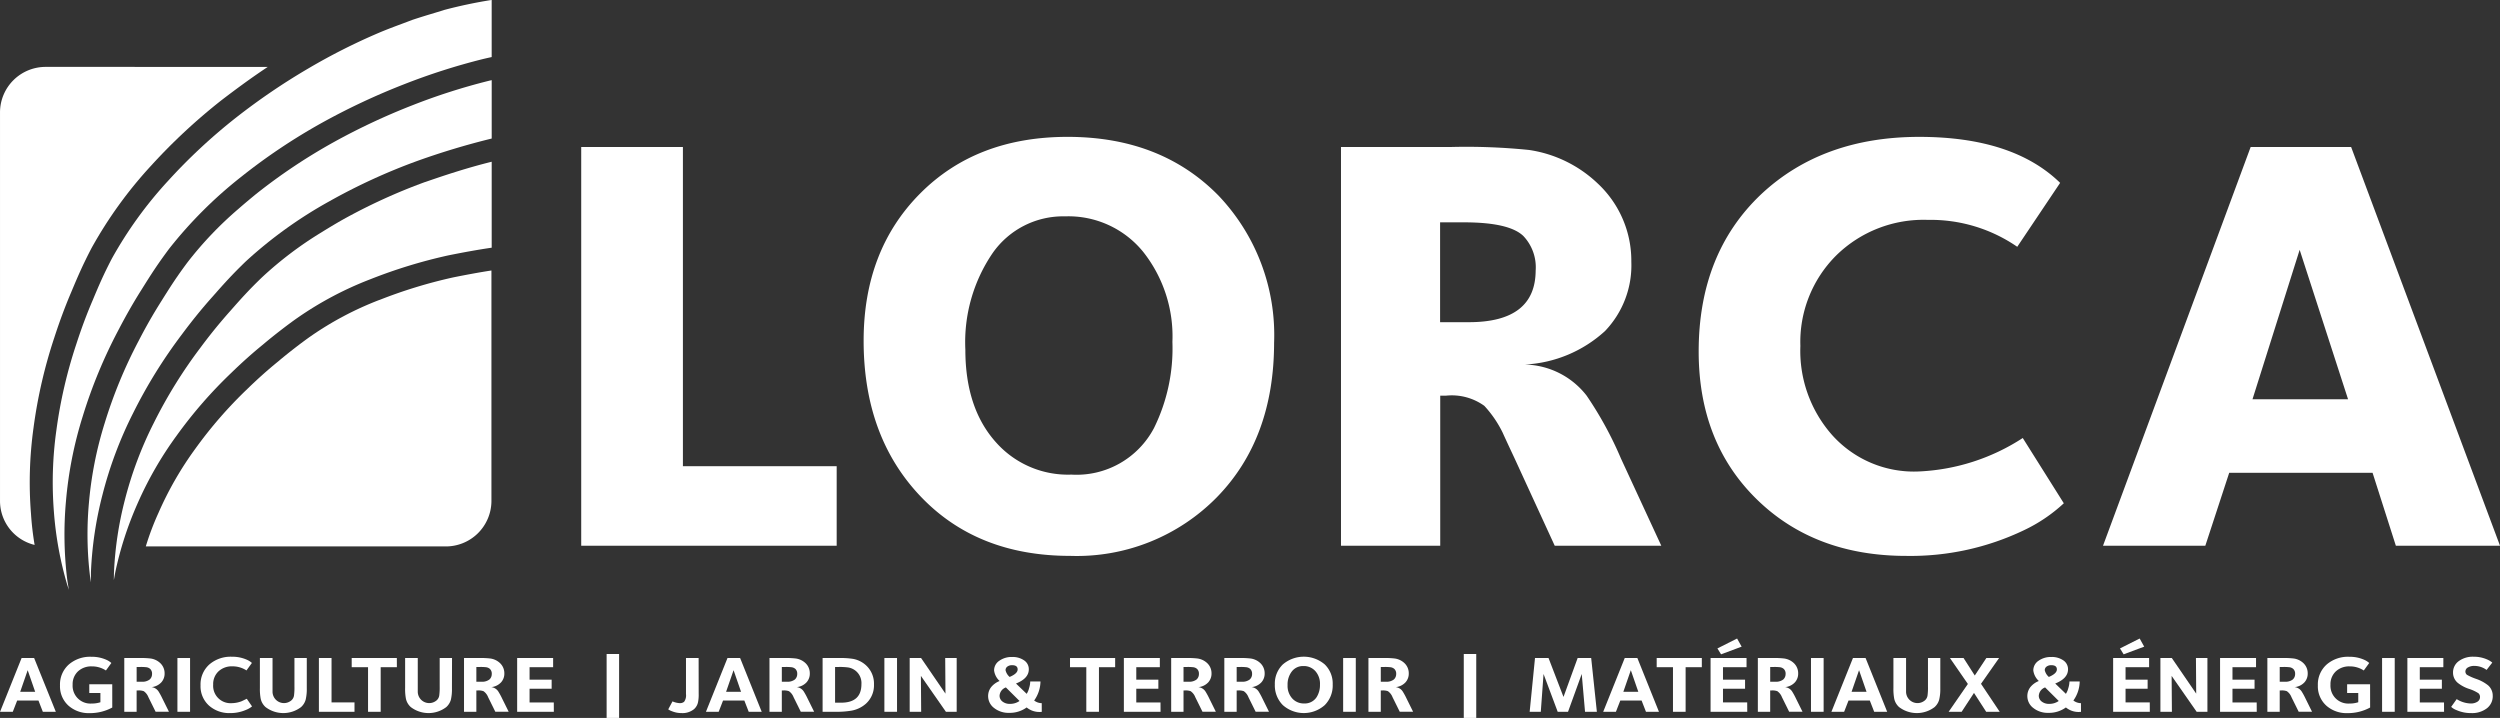 <svg xmlns="http://www.w3.org/2000/svg" width="222.869" height="64" viewBox="0 0 222.869 64">
  <rect x="0" y="0" width="222.869" height="64" fill="#333333" stroke="none"/>
  <g id="Groupe_166" data-name="Groupe 166" transform="translate(-939.357 -173.444)">
    <g id="Groupe_166-2" data-name="Groupe 166" transform="translate(939.357 230.366)">
      <path id="Tracé_97" data-name="Tracé 97" d="M942.492,328.446l-.667-1.926-.667,1.926Zm1.841,1.782h-1.158l-.389-1h-1.9l-.389,1h-1.136l1.921-4.793H942.4Z" transform="translate(-939.357 -323.696)" fill="#fff"/>
      <path id="Tracé_98" data-name="Tracé 98" d="M957.876,329.665a4.153,4.153,0,0,1-2.016.5,2.714,2.714,0,0,1-1.881-.661,2.315,2.315,0,0,1-.762-1.812,2.374,2.374,0,0,1,.8-1.875,2.9,2.9,0,0,1,1.985-.676,3.186,3.186,0,0,1,1.325.259,1.669,1.669,0,0,1,.468.295l-.484.668a2.267,2.267,0,0,0-1.262-.366,1.74,1.74,0,0,0-1.214.431,1.553,1.553,0,0,0-.492,1.2,1.587,1.587,0,0,0,1.69,1.682,2.488,2.488,0,0,0,.786-.115v-.826h-.992v-.776h2.048Z" transform="translate(-947.868 -323.513)" fill="#fff"/>
      <path id="Tracé_99" data-name="Tracé 99" d="M970.54,326.858a.582.582,0,0,0-.167-.453.642.642,0,0,0-.357-.151,4.129,4.129,0,0,0-.524-.021h-.326v1.314h.444a1.057,1.057,0,0,0,.714-.194.639.639,0,0,0,.215-.5m1.507,3.37h-1.19l-.643-1.3a1.155,1.155,0,0,0-.413-.532,1.29,1.29,0,0,0-.508-.064h-.127v1.9h-1.1v-4.793h1.356a7.343,7.343,0,0,1,.984.043,1.564,1.564,0,0,1,.825.374,1.24,1.24,0,0,1,.429.956,1.151,1.151,0,0,1-.286.79,1.373,1.373,0,0,1-.881.432.867.867,0,0,1,.635.4,6.247,6.247,0,0,1,.341.632Z" transform="translate(-956.985 -323.696)" fill="#fff"/>
      <rect id="Rectangle_60" data-name="Rectangle 60" width="1.127" height="4.793" transform="translate(15.817 1.739)" fill="#fff"/>
      <path id="Tracé_100" data-name="Tracé 100" d="M990.262,329.564a2,2,0,0,1-.548.316,3.5,3.5,0,0,1-1.4.281,2.714,2.714,0,0,1-1.881-.661,2.315,2.315,0,0,1-.762-1.812,2.374,2.374,0,0,1,.8-1.875,2.9,2.9,0,0,1,1.985-.676,3.182,3.182,0,0,1,1.325.259,1.664,1.664,0,0,1,.469.295l-.484.668a2.268,2.268,0,0,0-1.262-.366,1.739,1.739,0,0,0-1.215.431,1.553,1.553,0,0,0-.492,1.2,1.55,1.55,0,0,0,1.651,1.653,2.514,2.514,0,0,0,.9-.179l.445-.215Z" transform="translate(-967.793 -323.513)" fill="#fff"/>
      <path id="Tracé_101" data-name="Tracé 101" d="M1003.578,328.137a4.072,4.072,0,0,1-.1,1.013,1.394,1.394,0,0,1-.413.661,2.609,2.609,0,0,1-3.167-.007,1.4,1.4,0,0,1-.429-.741,4.633,4.633,0,0,1-.071-.956v-2.673h1.127v2.99a1.019,1.019,0,0,0,1.7.768.708.708,0,0,0,.214-.416,5.284,5.284,0,0,0,.039-.8v-2.544h1.1Z" transform="translate(-976.229 -323.696)" fill="#fff"/>
      <path id="Tracé_102" data-name="Tracé 102" d="M1016.191,330.229h-3.174v-4.794h1.127v3.96h2.047Z" transform="translate(-984.588 -323.697)" fill="#fff"/>
      <path id="Tracé_103" data-name="Tracé 103" d="M1024.628,326.255h-1.444v3.974h-1.127v-3.974H1020.6v-.819h4.024Z" transform="translate(-989.247 -323.697)" fill="#fff"/>
      <path id="Tracé_104" data-name="Tracé 104" d="M1037.1,328.137a4.076,4.076,0,0,1-.095,1.013,1.4,1.4,0,0,1-.413.661,2.608,2.608,0,0,1-3.166-.007,1.4,1.4,0,0,1-.429-.741,4.64,4.64,0,0,1-.071-.956v-2.673h1.127v2.99a1.019,1.019,0,0,0,1.7.768.71.71,0,0,0,.215-.416,5.306,5.306,0,0,0,.039-.8v-2.544h1.1Z" transform="translate(-996.81 -323.696)" fill="#fff"/>
      <path id="Tracé_105" data-name="Tracé 105" d="M1049.01,326.858a.582.582,0,0,0-.167-.453.642.642,0,0,0-.357-.151,4.122,4.122,0,0,0-.524-.021h-.326v1.314h.444a1.058,1.058,0,0,0,.715-.194.639.639,0,0,0,.214-.5m1.508,3.37h-1.191l-.642-1.3a1.156,1.156,0,0,0-.413-.532,1.29,1.29,0,0,0-.508-.064h-.127v1.9h-1.1v-4.793h1.357a7.34,7.34,0,0,1,.984.043,1.565,1.565,0,0,1,.826.374,1.24,1.24,0,0,1,.428.956,1.15,1.15,0,0,1-.286.79,1.371,1.371,0,0,1-.881.432.866.866,0,0,1,.635.4,6.193,6.193,0,0,1,.342.632Z" transform="translate(-1005.17 -323.696)" fill="#fff"/>
      <path id="Tracé_106" data-name="Tracé 106" d="M1062.08,330.229h-3.27v-4.794h3.207v.819h-2.1v1.114h1.968v.805h-1.968V329.4h2.159Z" transform="translate(-1012.707 -323.697)" fill="#fff"/>
      <rect id="Rectangle_61" data-name="Rectangle 61" width="1.112" height="5.699" transform="translate(54.079 1.379)" fill="#fff"/>
      <path id="Tracé_107" data-name="Tracé 107" d="M1096.422,328.633a3.355,3.355,0,0,1-.056.726,1.142,1.142,0,0,1-.357.632,1.623,1.623,0,0,1-1.127.352,2.208,2.208,0,0,1-.825-.158,1.5,1.5,0,0,1-.35-.173l.381-.712a1.836,1.836,0,0,0,.635.158.585.585,0,0,0,.4-.122.971.971,0,0,0,.167-.69v-3.212h1.127Z" transform="translate(-1034.136 -323.696)" fill="#fff"/>
      <path id="Tracé_108" data-name="Tracé 108" d="M1105.542,328.446l-.667-1.926-.667,1.926Zm1.841,1.782h-1.158l-.389-1h-1.9l-.389,1h-1.135l1.921-4.793h1.126Z" transform="translate(-1039.479 -323.696)" fill="#fff"/>
      <path id="Tracé_109" data-name="Tracé 109" d="M1119.565,326.858a.581.581,0,0,0-.167-.453.643.643,0,0,0-.357-.151,4.14,4.14,0,0,0-.524-.021h-.325v1.314h.444a1.058,1.058,0,0,0,.714-.194.639.639,0,0,0,.214-.5m1.508,3.37h-1.191l-.643-1.3a1.151,1.151,0,0,0-.412-.532,1.292,1.292,0,0,0-.508-.064h-.127v1.9h-1.1v-4.793h1.357a7.339,7.339,0,0,1,.984.043,1.569,1.569,0,0,1,.826.374,1.241,1.241,0,0,1,.428.956,1.15,1.15,0,0,1-.286.79,1.372,1.372,0,0,1-.88.432.865.865,0,0,1,.634.4,6.225,6.225,0,0,1,.342.632Z" transform="translate(-1048.494 -323.696)" fill="#fff"/>
      <path id="Tracé_110" data-name="Tracé 110" d="M1132.826,327.765a1.405,1.405,0,0,0-1.183-1.488,5.691,5.691,0,0,0-.849-.043h-.317v3.184h.531q1.819,0,1.818-1.653m1.119.028a2.208,2.208,0,0,1-.722,1.718,2.638,2.638,0,0,1-1.294.618,8.089,8.089,0,0,1-1.476.1h-1.088v-4.793h1.461a7.2,7.2,0,0,1,1.269.079,2.322,2.322,0,0,1,1.128.561,2.208,2.208,0,0,1,.722,1.717" transform="translate(-1056.032 -323.697)" fill="#fff"/>
      <rect id="Rectangle_62" data-name="Rectangle 62" width="1.127" height="4.793" transform="translate(78.841 1.739)" fill="#fff"/>
      <path id="Tracé_111" data-name="Tracé 111" d="M1153.667,330.229h-.96l-2.23-3.2.024,3.2h-1.024v-4.794h1.016l2.174,3.176-.023-3.176h1.023Z" transform="translate(-1068.381 -323.697)" fill="#fff"/>
      <path id="Tracé_112" data-name="Tracé 112" d="M1170.241,326.308q0-.382-.492-.381a.672.672,0,0,0-.429.126.39.39,0,0,0-.159.32,1.11,1.11,0,0,0,.365.6c.476-.2.714-.424.714-.668m.166,2.81-1.214-1.207a.838.838,0,0,0-.564.74.641.641,0,0,0,.258.518,1.022,1.022,0,0,0,.663.208,1.443,1.443,0,0,0,.857-.258m1.984.97-.1.007a1.771,1.771,0,0,1-1.246-.4,2.57,2.57,0,0,1-1.571.482,2.057,2.057,0,0,1-1.33-.431,1.323,1.323,0,0,1-.535-1.071,1.287,1.287,0,0,1,.286-.812,1.838,1.838,0,0,1,.738-.525,1.543,1.543,0,0,1-.492-.941,1.027,1.027,0,0,1,.464-.863,1.886,1.886,0,0,1,1.139-.337,1.791,1.791,0,0,1,1.071.3.943.943,0,0,1,.421.8q0,.812-1.143,1.265l.953.92a1.671,1.671,0,0,0,.21-.492,2.154,2.154,0,0,0,.107-.614h.913a2.992,2.992,0,0,1-.563,1.7,1.114,1.114,0,0,0,.674.237Z" transform="translate(-1079.519 -323.548)" fill="#fff"/>
      <path id="Tracé_113" data-name="Tracé 113" d="M1190.535,326.255h-1.444v3.974h-1.127v-3.974h-1.453v-.819h4.024Z" transform="translate(-1091.122 -323.697)" fill="#fff"/>
      <path id="Tracé_114" data-name="Tracé 114" d="M1202.221,330.229h-3.27v-4.794h3.207v.819h-2.1v1.114h1.968v.805h-1.968V329.4h2.159Z" transform="translate(-1098.761 -323.697)" fill="#fff"/>
      <path id="Tracé_115" data-name="Tracé 115" d="M1212.348,326.858a.581.581,0,0,0-.167-.453.643.643,0,0,0-.357-.151,4.129,4.129,0,0,0-.524-.021h-.325v1.314h.445a1.059,1.059,0,0,0,.714-.194.64.64,0,0,0,.214-.5m1.508,3.37h-1.191l-.643-1.3a1.156,1.156,0,0,0-.412-.532,1.3,1.3,0,0,0-.508-.064h-.127v1.9h-1.1v-4.793h1.358a7.343,7.343,0,0,1,.984.043,1.565,1.565,0,0,1,.826.374,1.24,1.24,0,0,1,.428.956,1.15,1.15,0,0,1-.286.79,1.372,1.372,0,0,1-.881.432.866.866,0,0,1,.634.4,6.244,6.244,0,0,1,.342.632Z" transform="translate(-1105.467 -323.696)" fill="#fff"/>
      <path id="Tracé_116" data-name="Tracé 116" d="M1224.626,326.858a.581.581,0,0,0-.167-.453.643.643,0,0,0-.356-.151,4.142,4.142,0,0,0-.525-.021h-.325v1.314h.445a1.059,1.059,0,0,0,.714-.194.641.641,0,0,0,.215-.5m1.507,3.37h-1.191l-.643-1.3a1.156,1.156,0,0,0-.412-.532,1.293,1.293,0,0,0-.508-.064h-.127v1.9h-1.1v-4.793h1.357a7.337,7.337,0,0,1,.984.043,1.568,1.568,0,0,1,.826.374,1.24,1.24,0,0,1,.428.956,1.149,1.149,0,0,1-.286.79,1.372,1.372,0,0,1-.881.432.868.868,0,0,1,.635.4,6.362,6.362,0,0,1,.342.632Z" transform="translate(-1113.007 -323.696)" fill="#fff"/>
      <path id="Tracé_117" data-name="Tracé 117" d="M1237.853,327.6a1.694,1.694,0,0,0-.409-1.175,1.376,1.376,0,0,0-1.075-.456,1.248,1.248,0,0,0-1.02.474,1.892,1.892,0,0,0-.385,1.229,1.664,1.664,0,0,0,.417,1.186,1.375,1.375,0,0,0,1.051.446,1.255,1.255,0,0,0,1.119-.56,2.019,2.019,0,0,0,.3-1.143m1.135.007a2.471,2.471,0,0,1-.718,1.851,2.817,2.817,0,0,1-3.726-.007,2.481,2.481,0,0,1-.714-1.843,2.366,2.366,0,0,1,.714-1.786,2.877,2.877,0,0,1,3.734,0,2.374,2.374,0,0,1,.71,1.782" transform="translate(-1120.179 -323.514)" fill="#fff"/>
      <rect id="Rectangle_63" data-name="Rectangle 63" width="1.127" height="4.793" transform="translate(119.738 1.739)" fill="#fff"/>
      <path id="Tracé_118" data-name="Tracé 118" d="M1257.917,326.858a.58.58,0,0,0-.167-.453.643.643,0,0,0-.357-.151,4.137,4.137,0,0,0-.524-.021h-.325v1.314h.444a1.059,1.059,0,0,0,.714-.194.639.639,0,0,0,.214-.5m1.508,3.37h-1.191l-.643-1.3a1.154,1.154,0,0,0-.412-.532,1.293,1.293,0,0,0-.508-.064h-.127v1.9h-1.1v-4.793h1.357a7.34,7.34,0,0,1,.984.043,1.565,1.565,0,0,1,.826.374,1.24,1.24,0,0,1,.428.956,1.149,1.149,0,0,1-.286.79,1.371,1.371,0,0,1-.88.432.866.866,0,0,1,.634.4,6.289,6.289,0,0,1,.342.632Z" transform="translate(-1133.45 -323.696)" fill="#fff"/>
      <rect id="Rectangle_64" data-name="Rectangle 64" width="1.112" height="5.699" transform="translate(130.492 1.379)" fill="#fff"/>
      <path id="Tracé_119" data-name="Tracé 119" d="M1298.675,330.229h-1.055l-.294-3.371-1.222,3.371h-.921l-1.261-3.371-.246,3.371h-.992l.476-4.794h1.206l1.334,3.471,1.262-3.471h1.206Z" transform="translate(-1156.318 -323.697)" fill="#fff"/>
      <path id="Tracé_120" data-name="Tracé 120" d="M1312.8,328.446l-.667-1.926-.667,1.926Zm1.841,1.782h-1.158l-.389-1h-1.9l-.39,1h-1.134l1.92-4.793h1.126Z" transform="translate(-1166.749 -323.696)" fill="#fff"/>
      <path id="Tracé_121" data-name="Tracé 121" d="M1326.052,326.255h-1.445v3.974h-1.127v-3.974h-1.452v-.819h4.024Z" transform="translate(-1174.338 -323.697)" fill="#fff"/>
      <path id="Tracé_122" data-name="Tracé 122" d="M1337.24,321.656l-1.834.683-.326-.524,1.754-.884Zm.5,5.807h-3.27v-4.793h3.207v.819h-2.1V324.6h1.968v.805h-1.968v1.222h2.159Z" transform="translate(-1181.977 -320.93)" fill="#fff"/>
      <path id="Tracé_123" data-name="Tracé 123" d="M1347.865,326.858a.581.581,0,0,0-.167-.453.642.642,0,0,0-.357-.151,4.143,4.143,0,0,0-.525-.021h-.325v1.314h.444a1.058,1.058,0,0,0,.714-.194.639.639,0,0,0,.214-.5m1.508,3.37h-1.191l-.643-1.3a1.151,1.151,0,0,0-.412-.532,1.291,1.291,0,0,0-.508-.064h-.127v1.9h-1.1v-4.793h1.357a7.326,7.326,0,0,1,.984.043,1.568,1.568,0,0,1,.826.374,1.24,1.24,0,0,1,.428.956,1.15,1.15,0,0,1-.286.79,1.372,1.372,0,0,1-.88.432.867.867,0,0,1,.634.4,6.323,6.323,0,0,1,.342.632Z" transform="translate(-1188.682 -323.696)" fill="#fff"/>
      <rect id="Rectangle_65" data-name="Rectangle 65" width="1.127" height="4.793" transform="translate(161.445 1.739)" fill="#fff"/>
      <path id="Tracé_124" data-name="Tracé 124" d="M1365.51,328.446l-.667-1.926-.667,1.926Zm1.84,1.782h-1.158l-.389-1h-1.9l-.39,1h-1.134l1.92-4.793h1.126Z" transform="translate(-1199.113 -323.696)" fill="#fff"/>
      <path id="Tracé_125" data-name="Tracé 125" d="M1380.9,328.137a4.022,4.022,0,0,1-.1,1.013,1.392,1.392,0,0,1-.412.661,2.609,2.609,0,0,1-3.167-.007,1.406,1.406,0,0,1-.429-.741,4.685,4.685,0,0,1-.071-.956v-2.673h1.127v2.99a1.019,1.019,0,0,0,1.7.768.708.708,0,0,0,.214-.416,5.212,5.212,0,0,0,.039-.8v-2.544h1.1Z" transform="translate(-1207.927 -323.696)" fill="#fff"/>
      <path id="Tracé_126" data-name="Tracé 126" d="M1394.014,330.229h-1.207l-1.087-1.682-1.1,1.682h-1.159l1.714-2.48-1.6-2.314h1.215l1,1.56,1.032-1.56h1.135l-1.612,2.3Z" transform="translate(-1215.744 -323.697)" fill="#fff"/>
      <path id="Tracé_127" data-name="Tracé 127" d="M1410.285,326.308q0-.382-.492-.381a.67.67,0,0,0-.429.126.39.39,0,0,0-.159.32,1.113,1.113,0,0,0,.365.6c.476-.2.714-.424.714-.668m.166,2.81-1.214-1.207a.839.839,0,0,0-.563.74.641.641,0,0,0,.258.518,1.023,1.023,0,0,0,.663.208,1.441,1.441,0,0,0,.857-.258m1.984.97-.1.007a1.77,1.77,0,0,1-1.246-.4,2.571,2.571,0,0,1-1.572.482,2.057,2.057,0,0,1-1.33-.431,1.324,1.324,0,0,1-.535-1.071,1.29,1.29,0,0,1,.286-.812,1.843,1.843,0,0,1,.738-.525,1.543,1.543,0,0,1-.492-.941,1.027,1.027,0,0,1,.464-.863,1.887,1.887,0,0,1,1.139-.337,1.79,1.79,0,0,1,1.071.3.943.943,0,0,1,.421.8q0,.812-1.143,1.265l.953.92a1.672,1.672,0,0,0,.21-.492,2.155,2.155,0,0,0,.107-.614h.913a2.99,2.99,0,0,1-.563,1.7,1.114,1.114,0,0,0,.675.237Z" transform="translate(-1226.919 -323.548)" fill="#fff"/>
      <path id="Tracé_128" data-name="Tracé 128" d="M1430.229,321.656l-1.833.683-.326-.524,1.754-.884Zm.5,5.807h-3.27v-4.793h3.207v.819h-2.1V324.6h1.968v.805h-1.968v1.222h2.159Z" transform="translate(-1239.078 -320.93)" fill="#fff"/>
      <path id="Tracé_129" data-name="Tracé 129" d="M1442.569,330.229h-.96l-2.23-3.2.024,3.2h-1.025v-4.794h1.016l2.175,3.176-.023-3.176h1.023Z" transform="translate(-1245.783 -323.697)" fill="#fff"/>
      <path id="Tracé_130" data-name="Tracé 130" d="M1455.426,330.229h-3.27v-4.794h3.207v.819h-2.1v1.114h1.968v.805h-1.968V329.4h2.159Z" transform="translate(-1254.243 -323.697)" fill="#fff"/>
      <path id="Tracé_131" data-name="Tracé 131" d="M1465.552,326.858a.581.581,0,0,0-.167-.453.643.643,0,0,0-.357-.151,4.14,4.14,0,0,0-.524-.021h-.325v1.314h.445a1.06,1.06,0,0,0,.714-.194.641.641,0,0,0,.214-.5m1.508,3.37h-1.191l-.643-1.3a1.151,1.151,0,0,0-.412-.532,1.292,1.292,0,0,0-.508-.064h-.127v1.9h-1.1v-4.793h1.358a7.345,7.345,0,0,1,.984.043,1.566,1.566,0,0,1,.826.374,1.241,1.241,0,0,1,.428.956,1.148,1.148,0,0,1-.286.79,1.371,1.371,0,0,1-.881.432.866.866,0,0,1,.635.4,6.158,6.158,0,0,1,.342.632Z" transform="translate(-1260.948 -323.696)" fill="#fff"/>
      <path id="Tracé_132" data-name="Tracé 132" d="M1479.4,329.665a4.152,4.152,0,0,1-2.016.5,2.712,2.712,0,0,1-1.881-.661,2.315,2.315,0,0,1-.762-1.812,2.374,2.374,0,0,1,.8-1.875,2.9,2.9,0,0,1,1.984-.676,3.187,3.187,0,0,1,1.326.259,1.682,1.682,0,0,1,.468.295l-.484.668a2.268,2.268,0,0,0-1.263-.366,1.738,1.738,0,0,0-1.214.431,1.552,1.552,0,0,0-.492,1.2,1.587,1.587,0,0,0,1.69,1.682,2.489,2.489,0,0,0,.786-.115v-.826h-.992v-.776h2.047Z" transform="translate(-1268.109 -323.513)" fill="#fff"/>
      <rect id="Rectangle_66" data-name="Rectangle 66" width="1.127" height="4.793" transform="translate(212.357 1.739)" fill="#fff"/>
      <path id="Tracé_133" data-name="Tracé 133" d="M1498.692,330.229h-3.27v-4.794h3.207v.819h-2.1v1.114h1.968v.805h-1.968V329.4h2.159Z" transform="translate(-1280.81 -323.697)" fill="#fff"/>
      <path id="Tracé_134" data-name="Tracé 134" d="M1509.247,328.63a1.354,1.354,0,0,1-.528,1.107,2.156,2.156,0,0,1-1.393.424,3.139,3.139,0,0,1-1.294-.259,1.48,1.48,0,0,1-.492-.295l.492-.69a2.478,2.478,0,0,0,1.23.388,1.078,1.078,0,0,0,.619-.158.491.491,0,0,0,.23-.424.425.425,0,0,0-.143-.331,3.447,3.447,0,0,0-.841-.391,3.205,3.205,0,0,1-1-.536,1.181,1.181,0,0,1-.421-.905,1.237,1.237,0,0,1,.511-1.032,2.115,2.115,0,0,1,1.321-.392,2.93,2.93,0,0,1,1.207.244,1.781,1.781,0,0,1,.46.281l-.508.653a1.847,1.847,0,0,0-1.087-.359,1.075,1.075,0,0,0-.58.14.418.418,0,0,0-.222.363.377.377,0,0,0,.135.288,4.837,4.837,0,0,0,.833.37,3.567,3.567,0,0,1,1.056.572,1.218,1.218,0,0,1,.413.942" transform="translate(-1287.024 -323.513)" fill="#fff"/>
    </g>
    <g id="Groupe_167" data-name="Groupe 167" transform="translate(991.171 185.645)">
      <path id="Tracé_135" data-name="Tracé 135" d="M1096.384,242.948H1073.61V207.405h9.066v28.455h13.708Z" transform="translate(-1073.61 -206.499)" fill="#fff"/>
      <path id="Tracé_136" data-name="Tracé 136" d="M1166.372,223.336a12.14,12.14,0,0,0-2.622-8.047,8.582,8.582,0,0,0-6.935-3.144,7.663,7.663,0,0,0-6.473,3.278,14.094,14.094,0,0,0-2.429,8.606q0,5.222,2.73,8.26a8.572,8.572,0,0,0,6.717,2.878,7.8,7.8,0,0,0,7.373-4.157,16.051,16.051,0,0,0,1.639-7.673m9.065.053q0,8.58-5.107,13.8a17.5,17.5,0,0,1-13.08,5.222q-8.3,0-13.353-5.328t-5.052-13.855q0-8.045,5.025-13.109t13.162-5.062q8.3,0,13.436,5.222a18.032,18.032,0,0,1,4.97,13.109" transform="translate(-1113.668 -205.058)" fill="#fff"/>
      <path id="Tracé_137" data-name="Tracé 137" d="M1266.449,218.382a4.053,4.053,0,0,0-1.093-3.037q-1.257-1.226-5.3-1.225h-2.13v8.9h2.567q5.952,0,5.953-4.636m11.2,24.566h-9.5l-3.6-7.833q-.874-1.865-1.037-2.238a9.931,9.931,0,0,0-1.639-2.4,4.96,4.96,0,0,0-3.441-.906h-.491v13.375h-8.847V207.4h9.885a55.349,55.349,0,0,1,6.881.267,11.241,11.241,0,0,1,6.117,2.984,9.422,9.422,0,0,1,3,6.98,8.461,8.461,0,0,1-2.349,6.181,11.443,11.443,0,0,1-7.154,2.984,7.153,7.153,0,0,1,5.517,2.771,32.4,32.4,0,0,1,3.058,5.6Z" transform="translate(-1181.359 -206.499)" fill="#fff"/>
      <path id="Tracé_138" data-name="Tracé 138" d="M1364.276,237.722a14.073,14.073,0,0,1-3.55,2.4,23.4,23.4,0,0,1-10.487,2.291q-8.193,0-13.353-5.062t-5.161-13.162q0-8.739,5.57-14.015,5.461-5.115,14.091-5.116,8.357,0,12.562,4.1l-3.823,5.7a13.6,13.6,0,0,0-7.974-2.4,11.106,11.106,0,0,0-8.165,3.171,10.891,10.891,0,0,0-3.195,8.072,11.329,11.329,0,0,0,2.785,7.886,9.789,9.789,0,0,0,7.755,3.3,18.441,18.441,0,0,0,9.285-2.984Z" transform="translate(-1232.106 -205.057)" fill="#fff"/>
      <path id="Tracé_139" data-name="Tracé 139" d="M1446.965,229.892l-4.315-13.322-4.205,13.322Zm13.545,13.055h-9.285l-2.075-6.5h-12.78l-2.129,6.5h-9.121l13.162-35.543h8.957Z" transform="translate(-1289.455 -206.499)" fill="#fff"/>
    </g>
    <g id="Groupe_168" data-name="Groupe 168" transform="translate(939.357 173.444)">
      <path id="Tracé_140" data-name="Tracé 140" d="M942.348,221.052a43.822,43.822,0,0,1,1.858-8.043c.466-1.438.957-2.758,1.505-4.04.589-1.409,1.006-2.377,1.787-3.884a37.942,37.942,0,0,1,5.3-7.35,51.864,51.864,0,0,1,6.291-5.857c1.184-.906,2.606-1.964,4.14-2.98H943.458a4.064,4.064,0,0,0-4.1,4v34.744a4.034,4.034,0,0,0,3.085,3.871,27.146,27.146,0,0,1-.322-2.763,35.23,35.23,0,0,1,.228-7.7" transform="translate(-939.357 -182.934)" fill="#fff"/>
      <path id="Tracé_141" data-name="Tracé 141" d="M993.869,238.533a28.721,28.721,0,0,0-6.1,3.217c-.815.566-2.1,1.56-2.944,2.279q-1.356,1.1-2.721,2.427a38.29,38.29,0,0,0-4.654,5.345,30.273,30.273,0,0,0-3.287,5.72,24.181,24.181,0,0,0-1.129,2.99h26.713a4.064,4.064,0,0,0,4.1-4v-20.6c-1.148.176-2.287.391-3.388.612a43.482,43.482,0,0,0-6.593,2.015" transform="translate(-960.037 -211.798)" fill="#fff"/>
      <path id="Tracé_142" data-name="Tracé 142" d="M986.386,174.349l-.736.224c-.663.2-1.354.407-2.058.643-.263.1-.573.217-.889.335-.681.254-1.385.517-2.091.815a54.592,54.592,0,0,0-6.307,3.187,57.872,57.872,0,0,0-6.448,4.388,49.95,49.95,0,0,0-6.03,5.611A36,36,0,0,0,956.8,196.5c-.76,1.463-1.148,2.374-1.719,3.737-.528,1.234-1,2.5-1.444,3.873a41.943,41.943,0,0,0-1.78,7.687,33.408,33.408,0,0,0-.219,7.308A31.207,31.207,0,0,0,952.8,225.5c.055.176.112.352.17.527-.054-.326-.109-.651-.155-.982a32.981,32.981,0,0,1-.106-6.9,35.272,35.272,0,0,1,1.489-7.564,44.08,44.08,0,0,1,3.155-7.648c.7-1.348,1.4-2.574,2.149-3.753.811-1.3,1.38-2.185,2.4-3.553a38.328,38.328,0,0,1,6.44-6.427,52.456,52.456,0,0,1,7.172-4.8,60.335,60.335,0,0,1,7.352-3.449,57.136,57.136,0,0,1,6.989-2.236c.273-.067.539-.125.807-.184v-5.092a42.154,42.154,0,0,0-4.279.905" transform="translate(-946.83 -173.444)" fill="#fff"/>
      <path id="Tracé_143" data-name="Tracé 143" d="M995.3,192.027a55,55,0,0,0-6.749,2.16,58.364,58.364,0,0,0-7.086,3.324,50.571,50.571,0,0,0-6.874,4.595c-.487.4-1.011.835-1.552,1.308a32.39,32.39,0,0,0-4.553,4.77c-.992,1.328-1.524,2.165-2.309,3.42q-.275.432-.541.873c-.522.866-1.023,1.763-1.519,2.724a42.12,42.12,0,0,0-3.019,7.309,33.4,33.4,0,0,0-1.416,7.179,31.141,31.141,0,0,0,.1,6.489c.026.183.053.365.081.547,0-.088,0-.177,0-.265,0-.243,0-.484.006-.73a33.01,33.01,0,0,1,1.028-6.822,35.513,35.513,0,0,1,2.712-7.235,44.574,44.574,0,0,1,4.37-7.056c.909-1.222,1.8-2.322,2.738-3.368,1.014-1.153,1.721-1.942,2.955-3.133a38.788,38.788,0,0,1,7.412-5.337,52.945,52.945,0,0,1,7.867-3.615,66.575,66.575,0,0,1,6.641-2V191.96c-.1.023-.195.042-.293.067" transform="translate(-951.758 -184.814)" fill="#fff"/>
      <path id="Tracé_144" data-name="Tracé 144" d="M993.419,212.6a50.981,50.981,0,0,0-7.539,3.462c-.545.315-1.132.665-1.743,1.046a32.75,32.75,0,0,0-5.281,4c-1.2,1.156-1.86,1.9-2.842,3.015q-.343.384-.678.778c-.657.772-1.3,1.579-1.946,2.45a42.651,42.651,0,0,0-4.181,6.743,33.707,33.707,0,0,0-2.577,6.865,31.194,31.194,0,0,0-.967,6.421q-.01.359-.013.716c.013-.071.027-.143.039-.214.03-.167.059-.333.091-.5a30.808,30.808,0,0,1,1.964-6.072,32.2,32.2,0,0,1,3.48-6.062,40.181,40.181,0,0,1,4.893-5.625c.955-.928,1.91-1.78,2.843-2.538.87-.74,2.224-1.788,3.066-2.372a30.594,30.594,0,0,1,6.5-3.441,45.333,45.333,0,0,1,6.943-2.125c1.262-.254,2.56-.495,3.865-.685V210.8c-2.163.534-4.252,1.225-5.919,1.806" transform="translate(-955.503 -196.381)" fill="#fff"/>
    </g>
  </g>
</svg>
